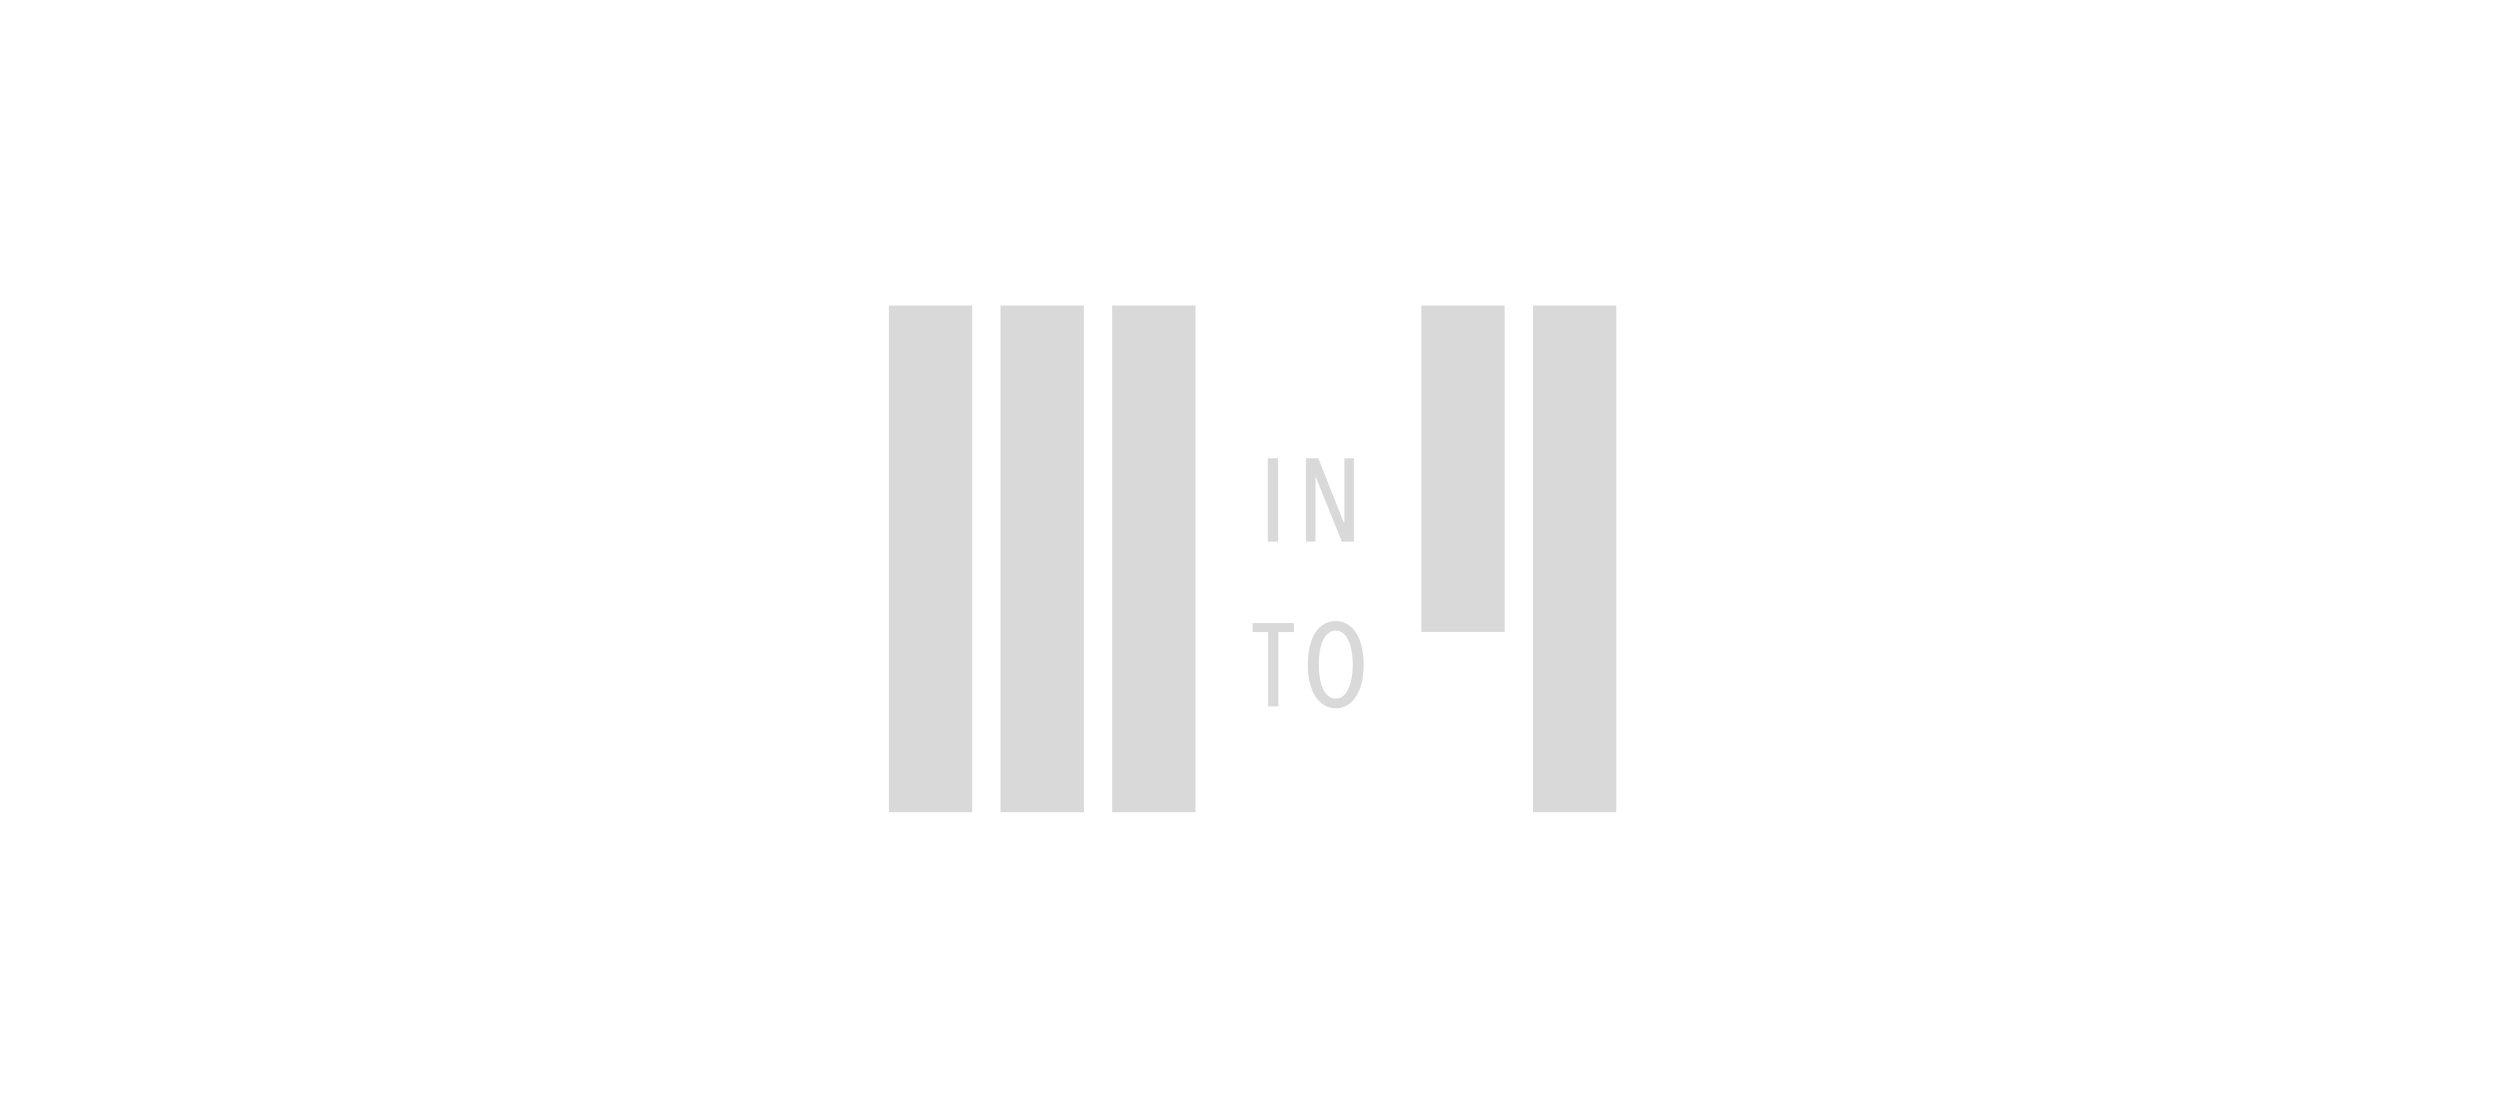 <svg width="180" height="80" viewBox="0 0 180 80" fill="none" xmlns="http://www.w3.org/2000/svg">
<path d="M67 22V58.48" stroke="#D9D9D9" stroke-width="6"/>
<path d="M75.038 22V58.48" stroke="#D9D9D9" stroke-width="6"/>
<path d="M83.076 22V58.48" stroke="#D9D9D9" stroke-width="6"/>
<path d="M113.373 22V58.48" stroke="#D9D9D9" stroke-width="6"/>
<path d="M105.335 22V45.496" stroke="#D9D9D9" stroke-width="6"/>
<path d="M91.279 38.997V33H92.025V38.997H91.279ZM96.612 38.997L94.738 34.347H94.713V38.997H94.025V33H94.92L96.77 37.659H96.794V33H97.483V38.997H96.612ZM92.044 45.511V50.856H91.306V45.511H90.186V44.859H93.164V45.511H92.044ZM98.186 47.849C98.186 48.318 98.139 48.747 98.046 49.136C97.957 49.52 97.824 49.851 97.647 50.127C97.476 50.404 97.266 50.619 97.017 50.771C96.774 50.924 96.495 51 96.18 51C95.864 51 95.582 50.924 95.334 50.771C95.085 50.619 94.872 50.404 94.695 50.127C94.524 49.851 94.391 49.52 94.297 49.136C94.209 48.747 94.164 48.318 94.164 47.849C94.164 47.38 94.209 46.954 94.297 46.57C94.385 46.18 94.515 45.85 94.687 45.579C94.858 45.302 95.068 45.09 95.317 44.944C95.571 44.791 95.859 44.715 96.18 44.715C96.495 44.715 96.774 44.791 97.017 44.944C97.266 45.09 97.476 45.302 97.647 45.579C97.824 45.85 97.957 46.18 98.046 46.57C98.139 46.954 98.186 47.38 98.186 47.849ZM97.399 47.849C97.399 47.51 97.371 47.191 97.316 46.892C97.266 46.592 97.189 46.333 97.084 46.112C96.984 45.892 96.857 45.72 96.702 45.596C96.553 45.466 96.379 45.401 96.18 45.401C95.975 45.401 95.795 45.466 95.641 45.596C95.486 45.72 95.356 45.892 95.251 46.112C95.151 46.333 95.076 46.592 95.027 46.892C94.977 47.191 94.952 47.51 94.952 47.849C94.952 48.188 94.977 48.507 95.027 48.806C95.076 49.105 95.151 49.365 95.251 49.585C95.356 49.806 95.486 49.981 95.641 50.111C95.795 50.235 95.975 50.297 96.18 50.297C96.379 50.297 96.553 50.235 96.702 50.111C96.857 49.981 96.984 49.806 97.084 49.585C97.189 49.365 97.266 49.105 97.316 48.806C97.371 48.507 97.399 48.188 97.399 47.849Z" fill="#D9D9D9"/>
</svg>
